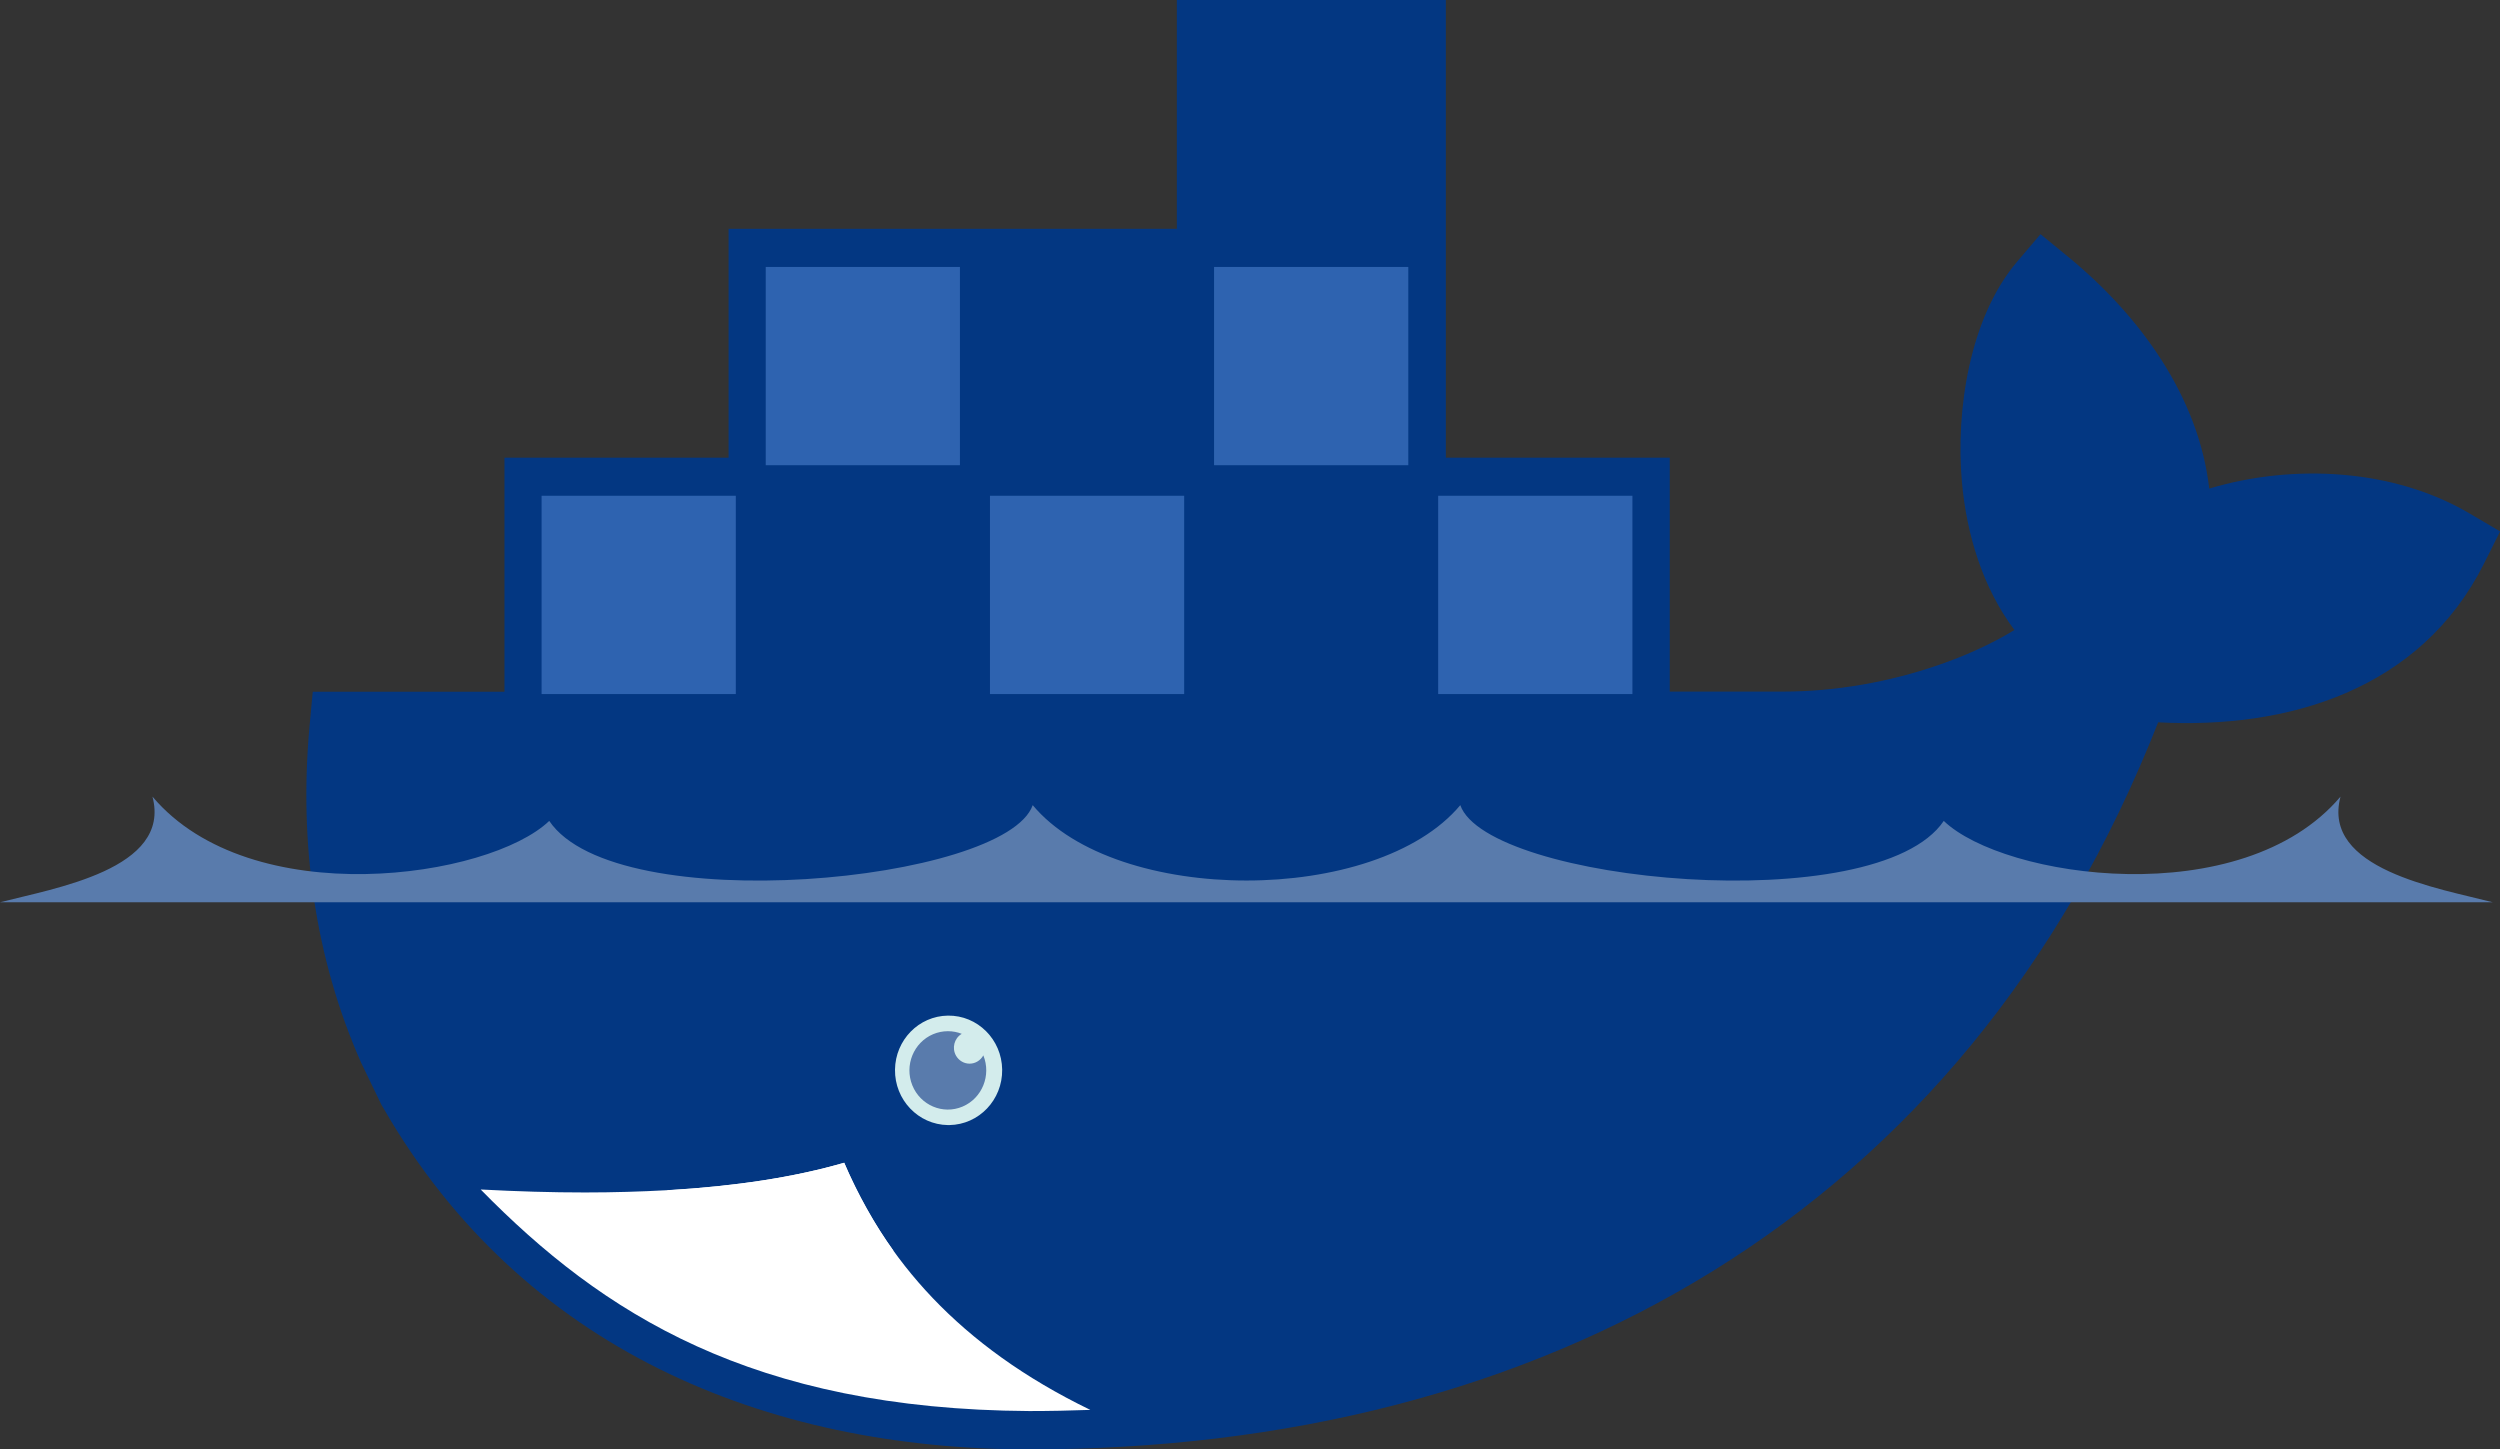 <?xml version="1.0" encoding="UTF-8"?> <svg xmlns="http://www.w3.org/2000/svg" width="69" height="40" viewBox="0 0 69 40" fill="none"><rect x="0" y="0" width="69" height="40" fill="#333333" stroke="none"/><g clip-path="url(#clip0)"><path d="M39.899 12.631H46.085V19.088H49.213C50.656 19.088 52.144 18.825 53.509 18.352C54.182 18.121 54.936 17.795 55.598 17.388C54.725 16.223 54.279 14.755 54.149 13.307C53.972 11.336 54.36 8.77 55.667 7.229L56.318 6.463L57.094 7.099C59.044 8.7 60.684 10.934 60.975 13.485C63.324 12.781 66.083 12.948 68.152 14.167L69.003 14.667L68.557 15.558C66.806 19.048 63.144 20.129 59.565 19.936C54.21 33.554 42.55 40.003 28.411 40.003C21.106 40.003 14.405 37.214 10.591 30.599L10.527 30.491L9.97 29.337C8.679 26.424 8.252 23.234 8.543 20.047L8.632 19.091H13.923V12.631H20.109V6.315H32.481V0H39.905V12.631" fill="#033782"></path><path d="M59.941 15.021C60.357 11.729 57.944 9.144 56.448 7.917C54.725 9.953 54.456 15.284 57.16 17.53C55.65 18.899 52.47 20.14 49.212 20.14H9.568C9.252 23.61 9.848 26.806 11.211 29.544L11.662 30.387C11.948 30.882 12.261 31.36 12.596 31.818C14.225 31.926 15.729 31.962 17.103 31.931C19.804 31.872 22.009 31.544 23.68 30.953C23.932 30.873 24.198 31.015 24.275 31.272C24.35 31.518 24.225 31.779 23.99 31.872C23.768 31.951 23.535 32.025 23.297 32.095C21.981 32.48 20.571 32.737 18.751 32.85C18.859 32.853 18.638 32.867 18.638 32.867C18.577 32.87 18.499 32.882 18.436 32.884C17.718 32.927 16.945 32.935 16.156 32.935C15.291 32.935 14.441 32.918 13.488 32.87L13.463 32.887C16.765 36.677 21.932 38.951 28.405 38.951C42.107 38.951 53.728 32.749 58.875 18.828C62.526 19.21 66.036 18.259 67.632 15.078C65.094 13.576 61.822 14.054 59.941 15.021Z" fill="#033782"></path><path d="M59.941 15.021C60.357 11.729 57.944 9.144 56.448 7.917C54.725 9.953 54.456 15.284 57.16 17.53C55.65 18.899 52.47 20.14 49.212 20.14H11.917C11.756 25.454 13.687 29.49 17.106 31.931C19.806 31.872 22.012 31.544 23.682 30.953C23.934 30.873 24.2 31.015 24.278 31.272C24.352 31.518 24.228 31.779 23.992 31.872C23.771 31.951 23.538 32.025 23.3 32.095C21.984 32.48 20.452 32.771 18.632 32.884L18.588 32.842C23.25 35.283 30.012 35.274 37.763 32.234C46.456 28.826 54.545 22.329 60.188 14.899C60.105 14.939 60.022 14.979 59.941 15.021Z" fill="#033782"></path><path d="M9.643 24.357C9.89 26.215 10.421 27.957 11.211 29.544L11.662 30.387C11.948 30.882 12.261 31.36 12.596 31.818C14.225 31.925 15.729 31.962 17.103 31.931C19.804 31.872 22.009 31.544 23.68 30.952C23.932 30.873 24.198 31.015 24.275 31.272C24.35 31.518 24.225 31.778 23.99 31.872C23.768 31.951 23.536 32.024 23.297 32.095C21.982 32.48 20.458 32.754 18.638 32.867C18.574 32.87 18.466 32.873 18.402 32.876C17.688 32.915 16.92 32.941 16.131 32.941C15.267 32.941 14.383 32.924 13.43 32.876C16.732 36.666 21.929 38.948 28.403 38.948C40.132 38.948 50.337 34.403 56.263 24.36H9.643" fill="#033782"></path><path d="M12.272 24.357C12.973 27.621 14.657 30.183 17.106 31.931C19.807 31.872 22.012 31.544 23.682 30.952C23.934 30.873 24.2 31.015 24.278 31.272C24.353 31.518 24.228 31.778 23.993 31.872C23.771 31.951 23.538 32.024 23.3 32.095C21.984 32.48 20.427 32.754 18.607 32.867C23.27 35.308 30.012 35.274 37.763 32.234C42.453 30.395 46.966 27.655 51.016 24.357H12.272Z" fill="#033782"></path><path d="M14.948 13.683H20.308V19.156H14.948V13.683ZM15.396 14.141H15.818V18.703H15.394V14.141H15.396ZM16.192 14.141H16.632V18.703H16.192V14.141ZM17.003 14.141H17.444V18.703H17.003V14.141ZM17.815 14.141H18.255V18.703H17.815V14.141ZM18.629 14.141H19.07V18.703H18.629V14.141ZM19.441 14.141H19.865V18.703H19.441V14.141ZM21.134 7.368H26.494V12.84H21.134V7.368ZM21.582 7.826H22.006V12.388H21.582V7.826ZM22.377 7.826H22.818V12.388H22.377V7.826ZM23.189 7.826H23.63V12.388H23.189V7.826ZM24.001 7.826H24.441V12.388H24.001V7.826ZM24.815 7.826H25.256V12.388H24.815V7.826ZM25.627 7.826H26.051V12.388H25.627V7.826Z" fill="#2E63B0"></path><path d="M21.134 13.683H26.494V19.156H21.134V13.683ZM21.583 14.141H22.006V18.703H21.583V14.141ZM22.378 14.141H22.818V18.703H22.378V14.141ZM23.189 14.141H23.63V18.703H23.189V14.141ZM24.001 14.141H24.441V18.703H24.001V14.141ZM24.815 14.141H25.256V18.703H24.815V14.141ZM25.627 14.141H26.051V18.703H25.627V14.141Z" fill="#033782"></path><path d="M27.323 13.683H32.683V19.156H27.323V13.683ZM27.769 14.141H28.193V18.703H27.769V14.141ZM28.564 14.141H29.004V18.703H28.564V14.141ZM29.375 14.141H29.816V18.703H29.375V14.141ZM30.187 14.141H30.628V18.703H30.187V14.141ZM31.002 14.141H31.442V18.703H31.002V14.141ZM31.813 14.141H32.237V18.703H31.813V14.141Z" fill="#2E63B0"></path><path d="M27.323 7.368H32.683V12.84H27.323V7.368ZM27.769 7.826H28.193V12.388H27.769V7.826ZM28.564 7.826H29.004V12.388H28.564V7.826ZM29.375 7.826H29.816V12.388H29.375V7.826ZM30.187 7.826H30.628V12.388H30.187V7.826ZM31.002 7.826H31.442V12.388H31.002V7.826ZM31.813 7.826H32.237V12.388H31.813V7.826ZM33.509 13.683H38.869V19.156H33.509V13.683ZM33.955 14.141H34.379V18.703H33.955V14.141ZM34.75 14.141H35.19V18.703H34.75V14.141ZM35.561 14.141H36.002V18.703H35.561V14.141ZM36.373 14.141H36.813V18.703H36.373V14.141ZM37.187 14.141H37.628V18.703H37.187V14.141ZM37.999 14.141H38.423V18.703H37.999V14.141Z" fill="#033782"></path><path d="M33.508 7.368H38.869V12.84H33.508V7.368ZM33.954 7.826H34.378V12.388H33.954V7.826ZM34.749 7.826H35.19V12.388H34.749V7.826ZM35.561 7.826H36.002V12.388H35.561V7.826ZM36.373 7.826H36.813V12.388H36.373V7.826ZM37.187 7.826H37.628V12.388H37.187V7.826ZM37.999 7.826H38.423V12.388H37.999V7.826Z" fill="#2E63B0"></path><path d="M33.508 1.052H38.869V6.528H33.508V1.052ZM33.954 1.508H34.378V6.07H33.954V1.508ZM34.749 1.508H35.19V6.07H34.749V1.508ZM35.561 1.508H36.002V6.07H35.561V1.508ZM36.373 1.508H36.813V6.07H36.373V1.508ZM37.187 1.508H37.628V6.07H37.187V1.508ZM37.999 1.508H38.423V6.07H37.999V1.508Z" fill="#033782"></path><path d="M39.694 13.683H45.055V19.156H39.694V13.683ZM40.14 14.141H40.564V18.703H40.14V14.141ZM40.935 14.141H41.376V18.703H40.935V14.141ZM41.747 14.141H42.188V18.703H41.747V14.141ZM42.559 14.141H42.999V18.703H42.559V14.141ZM43.373 14.141H43.814V18.703H43.373V14.141ZM44.185 14.141H44.609V18.703H44.185V14.141Z" fill="#2E63B0"></path><path d="M26.162 28.031C26.979 28.02 27.649 28.687 27.66 29.521C27.671 30.356 27.018 31.04 26.201 31.052C26.187 31.052 26.173 31.052 26.162 31.052C25.345 31.04 24.691 30.356 24.702 29.521C24.713 28.704 25.358 28.042 26.162 28.031Z" fill="#D3ECEC"></path><path d="M26.162 28.461C26.297 28.461 26.425 28.486 26.544 28.534C26.336 28.656 26.267 28.927 26.386 29.137C26.464 29.272 26.605 29.357 26.76 29.357C26.924 29.357 27.065 29.264 27.14 29.128C27.364 29.68 27.106 30.313 26.566 30.542C26.026 30.771 25.405 30.508 25.181 29.957C24.957 29.405 25.214 28.772 25.755 28.543C25.885 28.489 26.02 28.461 26.162 28.461ZM0 24.903H68.803C67.305 24.515 64.064 23.992 64.598 21.987C61.875 25.205 55.304 24.244 53.648 22.657C51.803 25.392 41.054 24.351 40.304 22.222C37.988 24.996 30.816 24.996 28.503 22.222C27.752 24.351 17.003 25.392 15.159 22.657C13.502 24.244 6.931 25.205 4.208 21.987C4.74 23.989 1.499 24.515 0 24.903Z" fill="#597BAC"></path><path d="M30.093 38.913C26.431 37.14 24.419 34.728 23.3 32.092C21.94 32.488 20.303 32.742 18.402 32.85C17.688 32.889 16.934 32.912 16.145 32.912C15.233 32.912 14.275 32.884 13.267 32.83C16.627 36.258 20.757 38.897 28.409 38.945C28.974 38.945 29.536 38.933 30.093 38.913Z" fill="white"></path><path d="M24.66 34.521C24.153 33.82 23.663 32.937 23.3 32.092C21.94 32.488 20.303 32.742 18.402 32.853C19.71 33.574 21.577 34.244 24.66 34.521Z" fill="white"></path></g><defs><clipPath id="clip0"><rect width="69" height="40" fill="white"></rect></clipPath></defs></svg> 